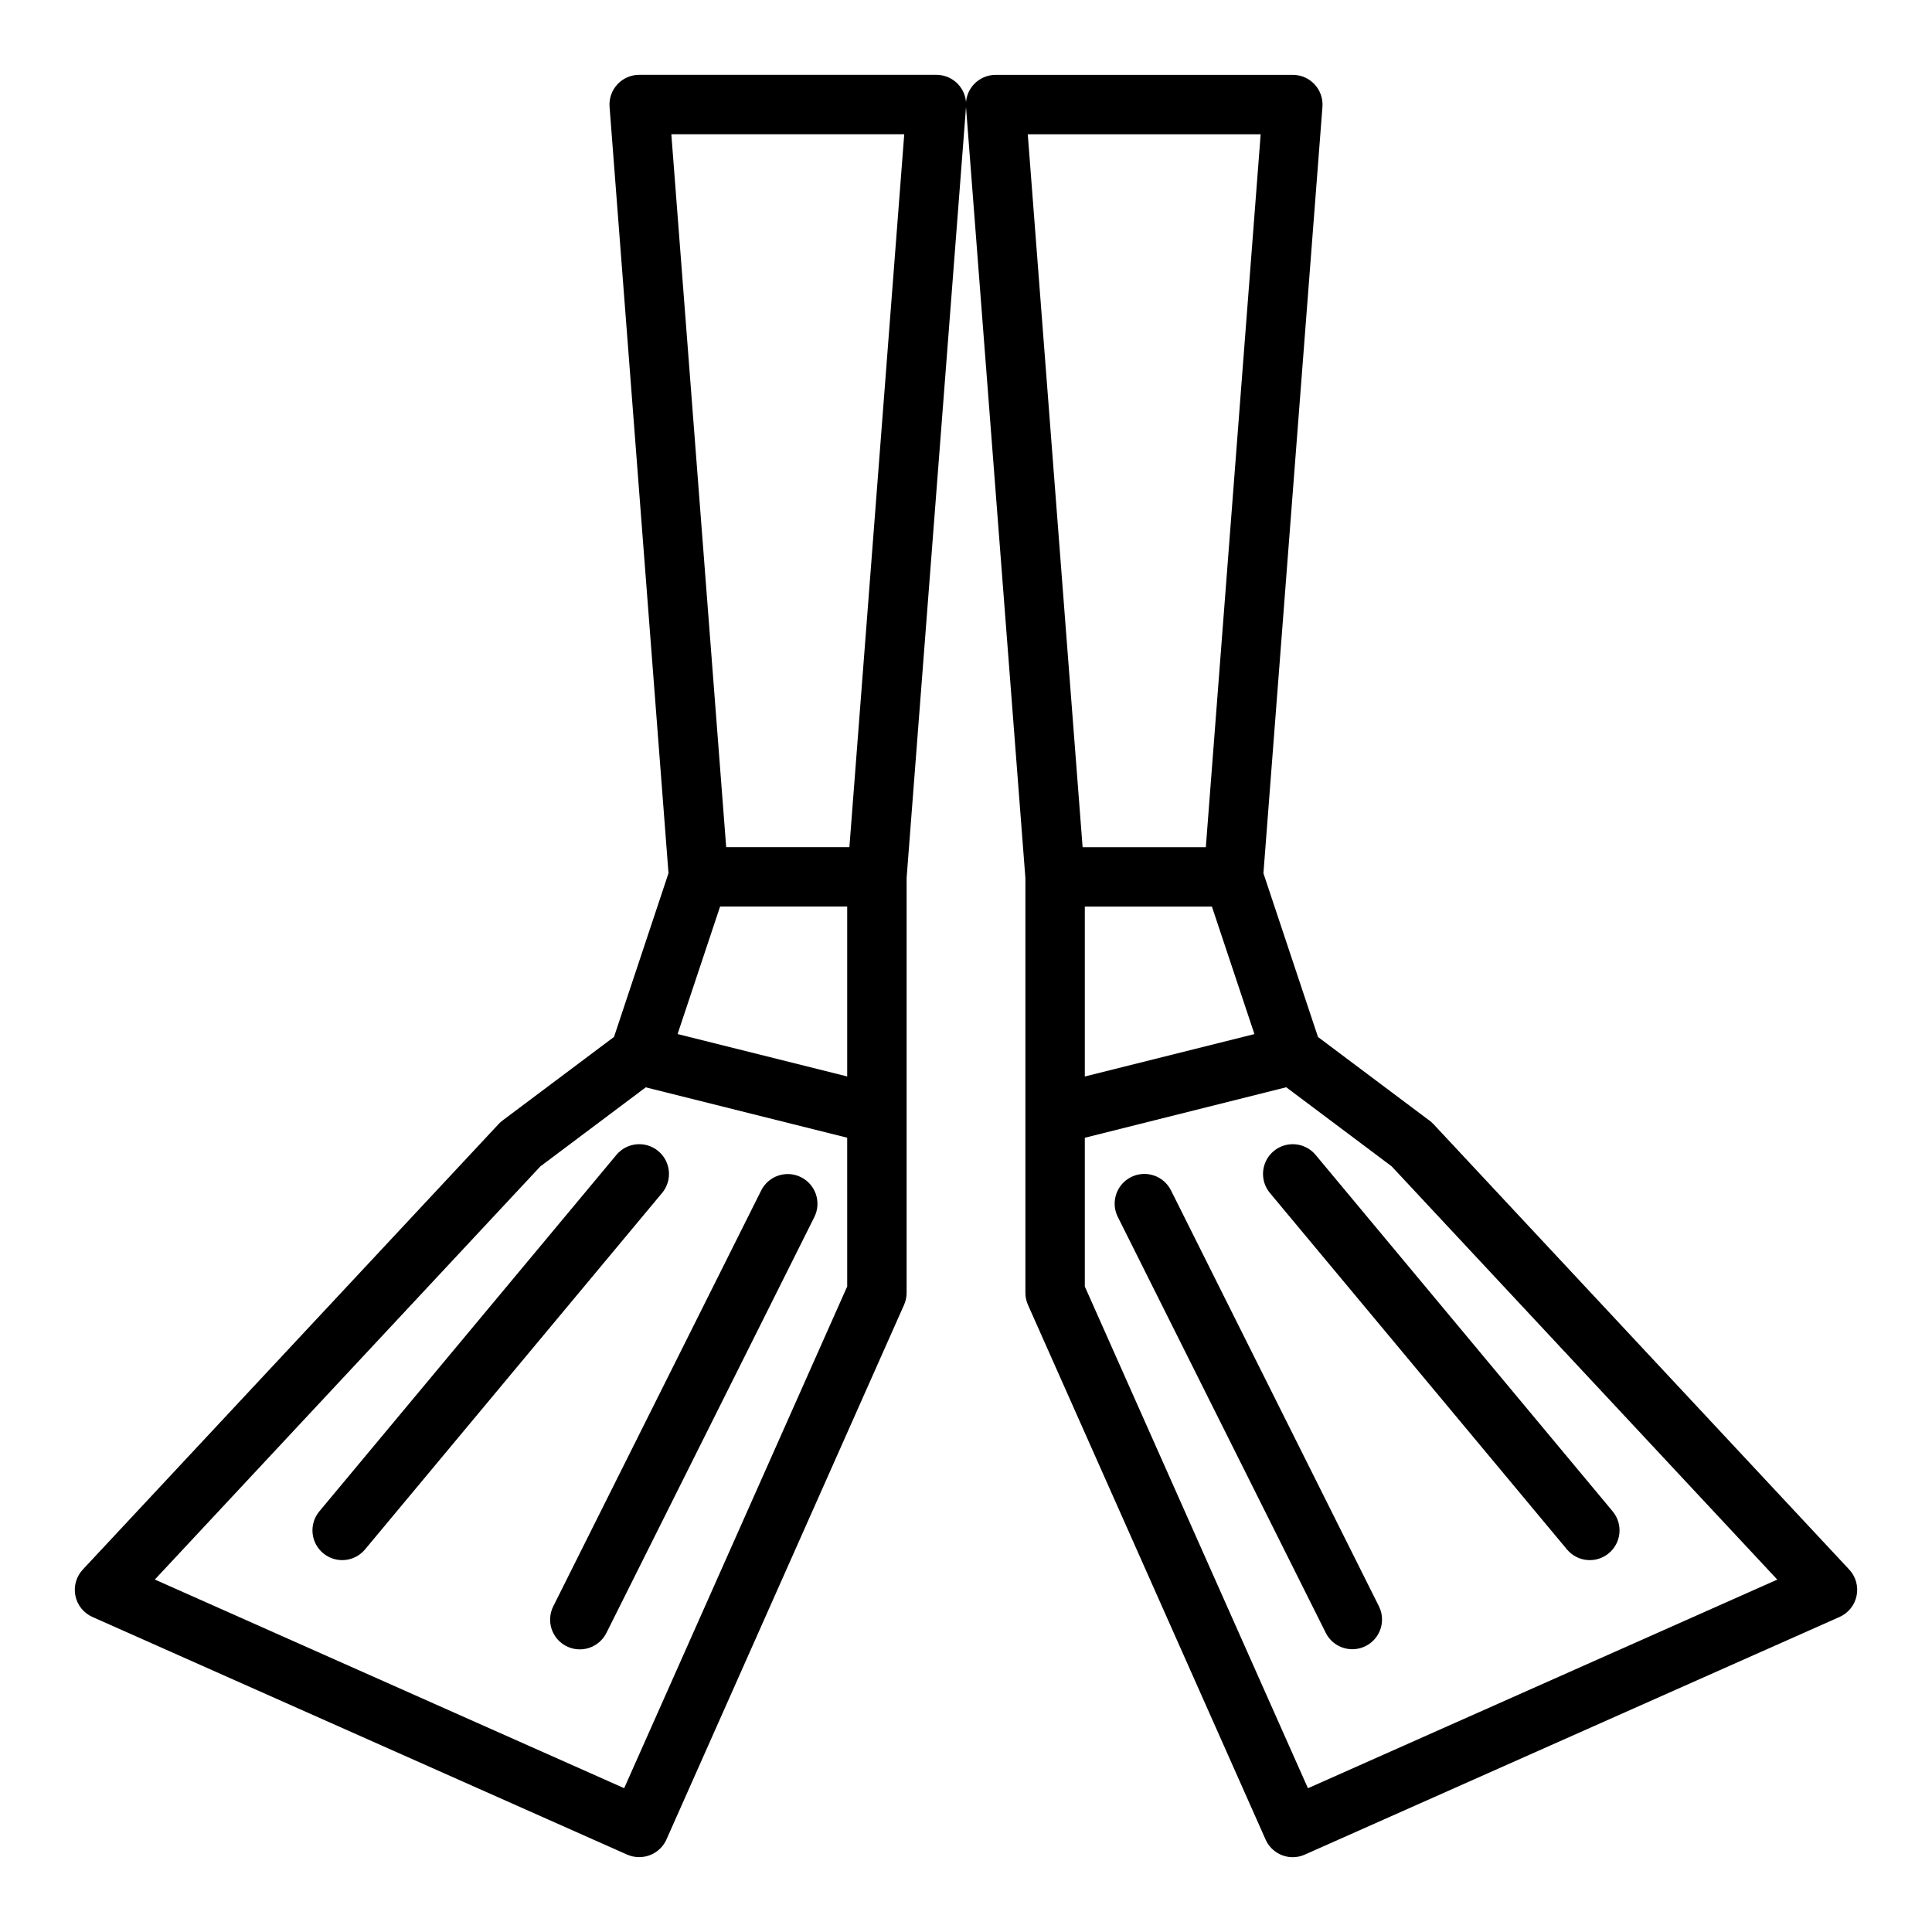 <?xml version="1.0" encoding="UTF-8"?>
<!-- Uploaded to: SVG Repo, www.svgrepo.com, Generator: SVG Repo Mixer Tools -->
<svg fill="#000000" width="800px" height="800px" version="1.1" viewBox="144 144 512 512" xmlns="http://www.w3.org/2000/svg">
 <g>
  <path d="m277.2 440.93c-0.371 0.273-0.715 0.582-1.031 0.922l-110.21 118.08v-0.004c-1.75 1.863-2.488 4.457-1.98 6.961 0.508 2.504 2.199 4.606 4.539 5.637l141.7 62.977v-0.004c1.008 0.445 2.098 0.668 3.195 0.656 3.113 0.004 5.938-1.832 7.203-4.676l62.977-141.7v-0.004c0.445-1.004 0.672-2.094 0.668-3.195v-109.9l15.746-204.37c0.168-2.191-0.586-4.352-2.082-5.965-1.496-1.609-3.594-2.519-5.793-2.516h-78.719c-2.195-0.004-4.297 0.906-5.793 2.516-1.496 1.613-2.25 3.773-2.078 5.965l15.617 203.1-14.438 43.383zm91.316 43.988-59.105 132.97-124.38-55.293 102.17-109.49 27.93-20.949 53.383 13.348zm-33.688-100.67h33.688v45.02l-44.949-11.234zm48.805-204.67-14.535 188.93h-32.652l-14.535-188.93z"/>
  <path d="m294.14 580.27c1.867 0.934 4.031 1.086 6.012 0.426 1.98-0.664 3.617-2.086 4.551-3.953l55.105-110.21v-0.004c1.941-3.891 0.363-8.621-3.527-10.562-3.891-1.945-8.621-0.363-10.562 3.527l-55.105 110.21c-0.934 1.867-1.086 4.031-0.426 6.012 0.66 1.984 2.082 3.621 3.953 4.555z"/>
  <path d="m307.35 450.06-78.719 94.465v-0.004c-1.34 1.605-1.984 3.68-1.797 5.762 0.191 2.078 1.199 4 2.805 5.34 3.344 2.785 8.312 2.336 11.098-1.008l78.719-94.465h0.004c2.785-3.344 2.336-8.312-1.008-11.098-3.344-2.789-8.312-2.336-11.102 1.008z"/>
  <path d="m494.46 172.32c0.172-2.191-0.582-4.352-2.078-5.965-1.496-1.609-3.594-2.519-5.793-2.516h-78.719c-2.199-0.004-4.297 0.906-5.793 2.516-1.496 1.613-2.25 3.773-2.078 5.965l15.742 204.38v109.9c0 1.102 0.23 2.191 0.676 3.195l62.977 141.7v0.004c1.266 2.844 4.086 4.676 7.195 4.676 1.098 0 2.188-0.23 3.188-0.68l141.7-62.977 0.004 0.004c2.336-1.031 4.027-3.133 4.535-5.637 0.512-2.504-0.227-5.098-1.977-6.961l-110.21-118.08-0.004 0.004c-0.312-0.332-0.656-0.633-1.023-0.898l-29.52-22.137-14.461-43.391zm-62.973 256.96v-45.02h33.684l11.266 33.785zm46.602-249.69-14.531 188.93h-32.656l-14.531-188.93zm136.91 383.02-124.38 55.293-59.133-132.97v-39.414l53.379-13.383 27.93 20.949z"/>
  <path d="m454.32 459.46c-1.945-3.891-6.676-5.473-10.566-3.527-3.891 1.941-5.469 6.672-3.527 10.562l55.105 110.21v0.004c1.945 3.891 6.672 5.469 10.566 3.523 3.891-1.941 5.469-6.672 3.523-10.562z"/>
  <path d="m480.54 460.15 78.719 94.465c2.785 3.344 7.758 3.793 11.098 1.008 3.344-2.789 3.797-7.758 1.008-11.102l-78.719-94.465v0.004c-2.785-3.344-7.758-3.797-11.102-1.008-3.34 2.785-3.793 7.754-1.004 11.098z"/>
 </g>
</svg>